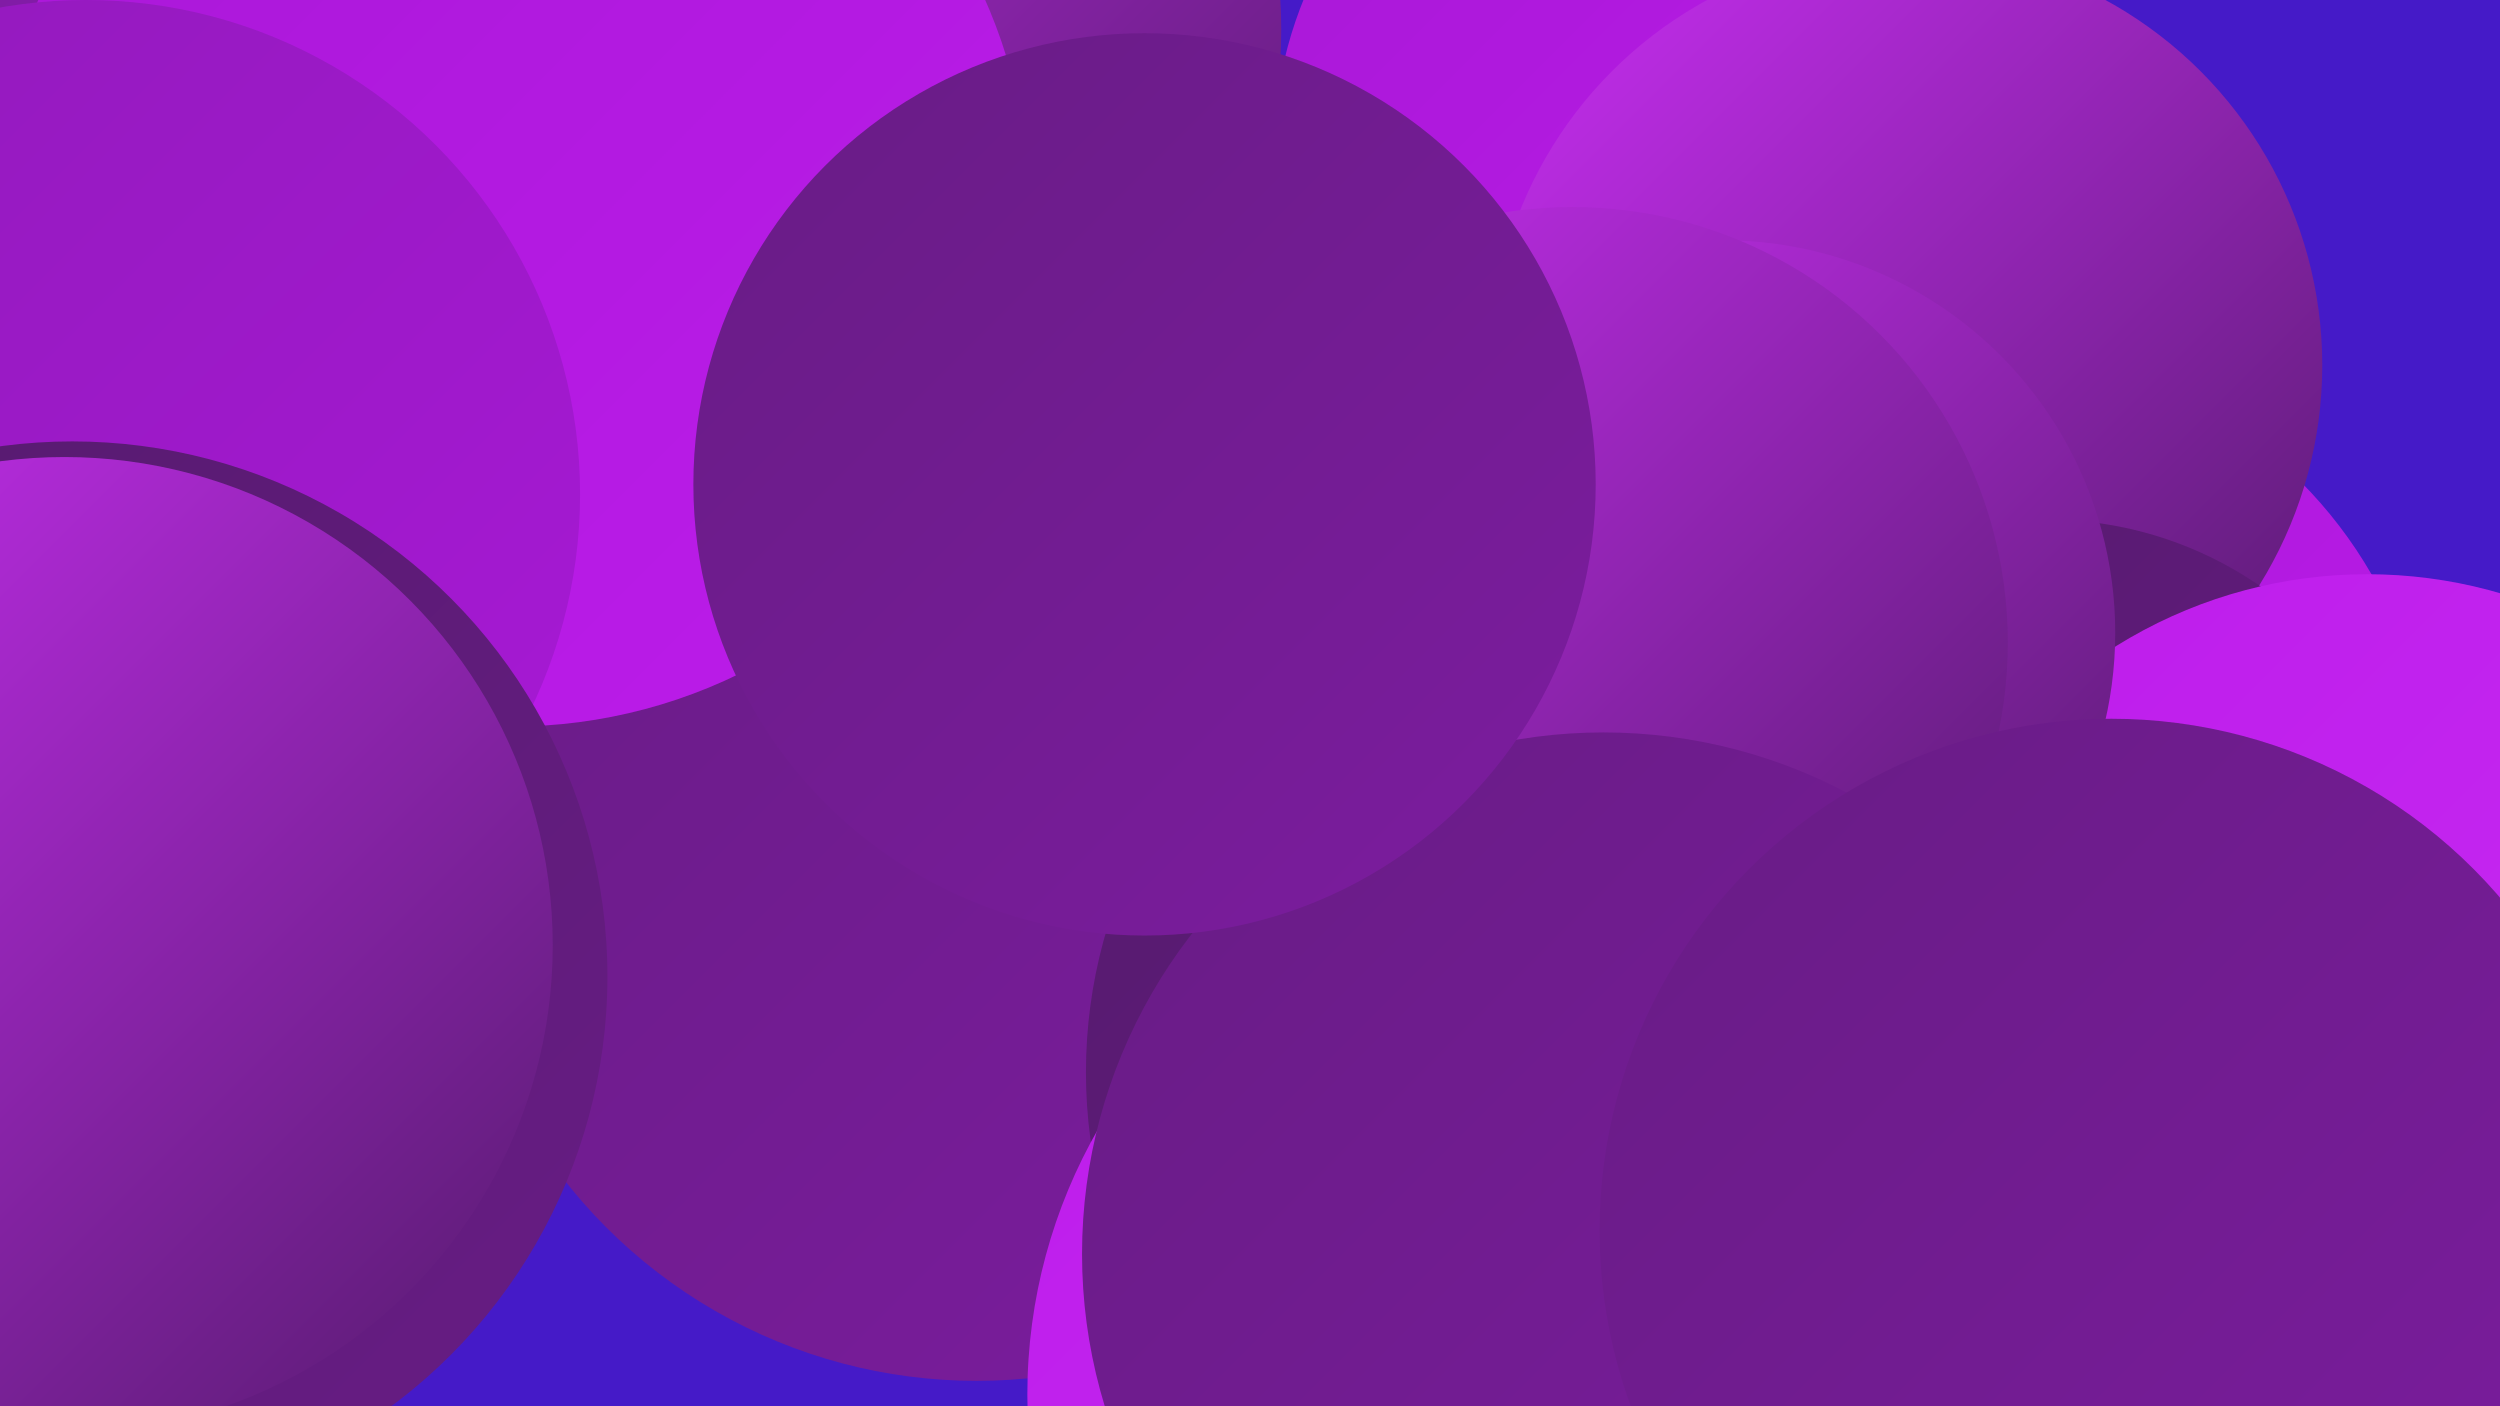 <?xml version="1.0" encoding="UTF-8"?><svg width="1280" height="720" xmlns="http://www.w3.org/2000/svg"><defs><linearGradient id="grad0" x1="0%" y1="0%" x2="100%" y2="100%"><stop offset="0%" style="stop-color:#551b6d;stop-opacity:1" /><stop offset="100%" style="stop-color:#681c85;stop-opacity:1" /></linearGradient><linearGradient id="grad1" x1="0%" y1="0%" x2="100%" y2="100%"><stop offset="0%" style="stop-color:#681c85;stop-opacity:1" /><stop offset="100%" style="stop-color:#7c1c9f;stop-opacity:1" /></linearGradient><linearGradient id="grad2" x1="0%" y1="0%" x2="100%" y2="100%"><stop offset="0%" style="stop-color:#7c1c9f;stop-opacity:1" /><stop offset="100%" style="stop-color:#911bba;stop-opacity:1" /></linearGradient><linearGradient id="grad3" x1="0%" y1="0%" x2="100%" y2="100%"><stop offset="0%" style="stop-color:#911bba;stop-opacity:1" /><stop offset="100%" style="stop-color:#a818d6;stop-opacity:1" /></linearGradient><linearGradient id="grad4" x1="0%" y1="0%" x2="100%" y2="100%"><stop offset="0%" style="stop-color:#a818d6;stop-opacity:1" /><stop offset="100%" style="stop-color:#bd1ceb;stop-opacity:1" /></linearGradient><linearGradient id="grad5" x1="0%" y1="0%" x2="100%" y2="100%"><stop offset="0%" style="stop-color:#bd1ceb;stop-opacity:1" /><stop offset="100%" style="stop-color:#c92ef3;stop-opacity:1" /></linearGradient><linearGradient id="grad6" x1="0%" y1="0%" x2="100%" y2="100%"><stop offset="0%" style="stop-color:#c92ef3;stop-opacity:1" /><stop offset="100%" style="stop-color:#551b6d;stop-opacity:1" /></linearGradient></defs><rect width="1280" height="720" fill="#451ac8" /><circle cx="144" cy="151" r="280" fill="url(#grad2)" /><circle cx="233" cy="45" r="203" fill="url(#grad2)" /><circle cx="409" cy="15" r="247" fill="url(#grad6)" /><circle cx="863" cy="79" r="211" fill="url(#grad4)" /><circle cx="500" cy="439" r="268" fill="url(#grad1)" /><circle cx="1015" cy="409" r="230" fill="url(#grad4)" /><circle cx="976" cy="187" r="213" fill="url(#grad6)" /><circle cx="1048" cy="458" r="192" fill="url(#grad0)" /><circle cx="812" cy="549" r="256" fill="url(#grad0)" /><circle cx="262" cy="107" r="265" fill="url(#grad4)" /><circle cx="1212" cy="537" r="243" fill="url(#grad5)" /><circle cx="882" cy="324" r="201" fill="url(#grad6)" /><circle cx="799" cy="714" r="273" fill="url(#grad5)" /><circle cx="805" cy="329" r="223" fill="url(#grad6)" /><circle cx="44" cy="253" r="253" fill="url(#grad3)" /><circle cx="37" cy="500" r="274" fill="url(#grad0)" /><circle cx="821" cy="642" r="267" fill="url(#grad1)" /><circle cx="586" cy="248" r="231" fill="url(#grad1)" /><circle cx="1081" cy="630" r="262" fill="url(#grad1)" /><circle cx="33" cy="484" r="250" fill="url(#grad6)" /></svg>